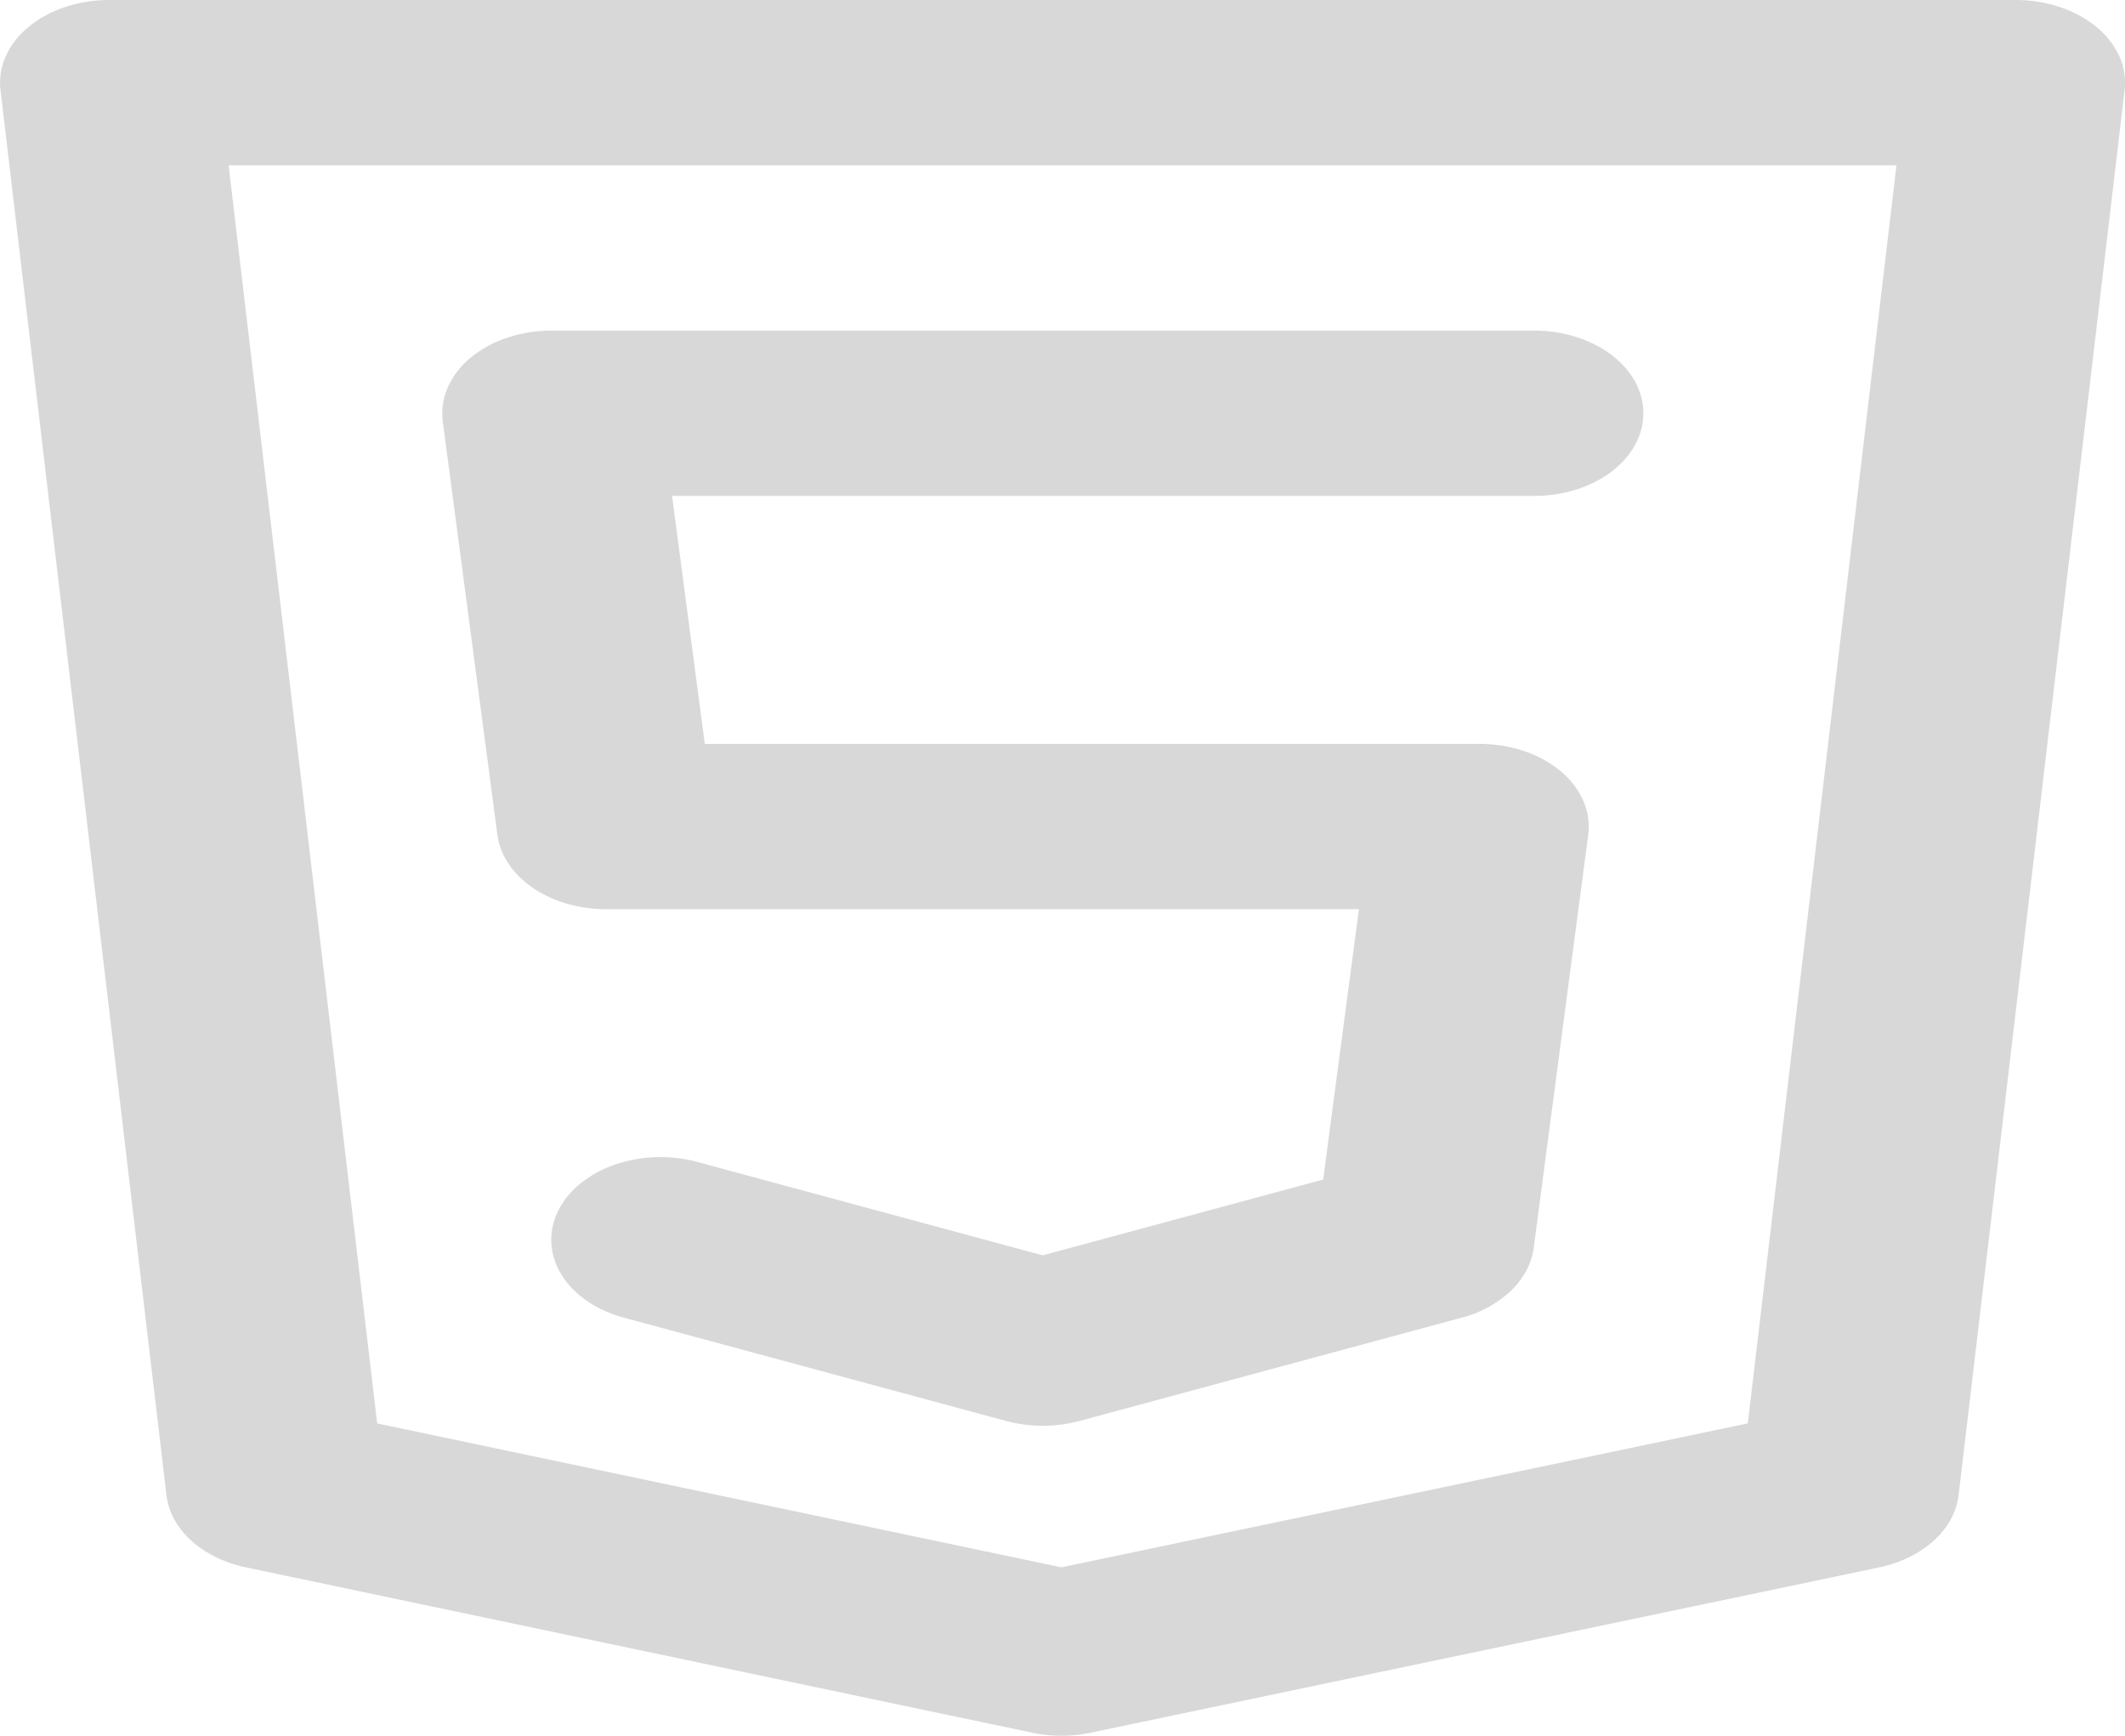 <svg xmlns="http://www.w3.org/2000/svg" width="60" height="49" fill="none"><path fill="#D8D8D8" d="M59.191.759a3.21 3.21 0 0 0-1.031-.56A3.946 3.946 0 0 0 56.917 0H3.083c-.428 0-.85.068-1.243.198-.39.13-.743.322-1.03.56-.29.24-.51.521-.646.828a1.808 1.808 0 0 0-.15.955L4.7 42.207c.055.473.3.922.701 1.286.402.365.94.628 1.545.755l22.2 4.667a4.01 4.01 0 0 0 1.648 0l22.26-4.666c.605-.127 1.144-.39 1.546-.755.401-.365.647-.814.702-1.287l4.687-39.666a1.807 1.807 0 0 0-.15-.955A2.305 2.305 0 0 0 59.19.76zM49.35 40.183l-19.38 4.063-19.32-4.062L6.455 4.667h47.092L49.35 40.183zM17.112 25.667H38.37l-1.01 7.632-7.917 2.14-9.754-2.637a3.997 3.997 0 0 0-2.359.087 3.175 3.175 0 0 0-.967.543 2.317 2.317 0 0 0-.619.782 1.82 1.82 0 0 0-.175.902c.02.306.12.606.293.883.174.277.418.526.719.731.3.206.652.365 1.034.468l10.791 2.916a4.033 4.033 0 0 0 2.075 0l10.791-2.916a3.212 3.212 0 0 0 1.392-.76c.36-.348.58-.766.64-1.206l1.54-11.666a1.804 1.804 0 0 0-.14-.962 2.294 2.294 0 0 0-.642-.836 3.204 3.204 0 0 0-1.035-.567c-.394-.132-.82-.2-1.25-.201H19.9l-.924-7h24.342c.818 0 1.602-.246 2.18-.683.578-.438.903-1.031.903-1.65 0-.62-.325-1.213-.903-1.65-.578-.438-1.362-.684-2.18-.684H15.57c-.43 0-.856.069-1.25.201a3.203 3.203 0 0 0-1.035.567 2.295 2.295 0 0 0-.643.837c-.134.31-.182.637-.14.961l1.542 11.667c.077.576.433 1.11 1 1.498.567.388 1.304.603 2.069.603z"/></svg>